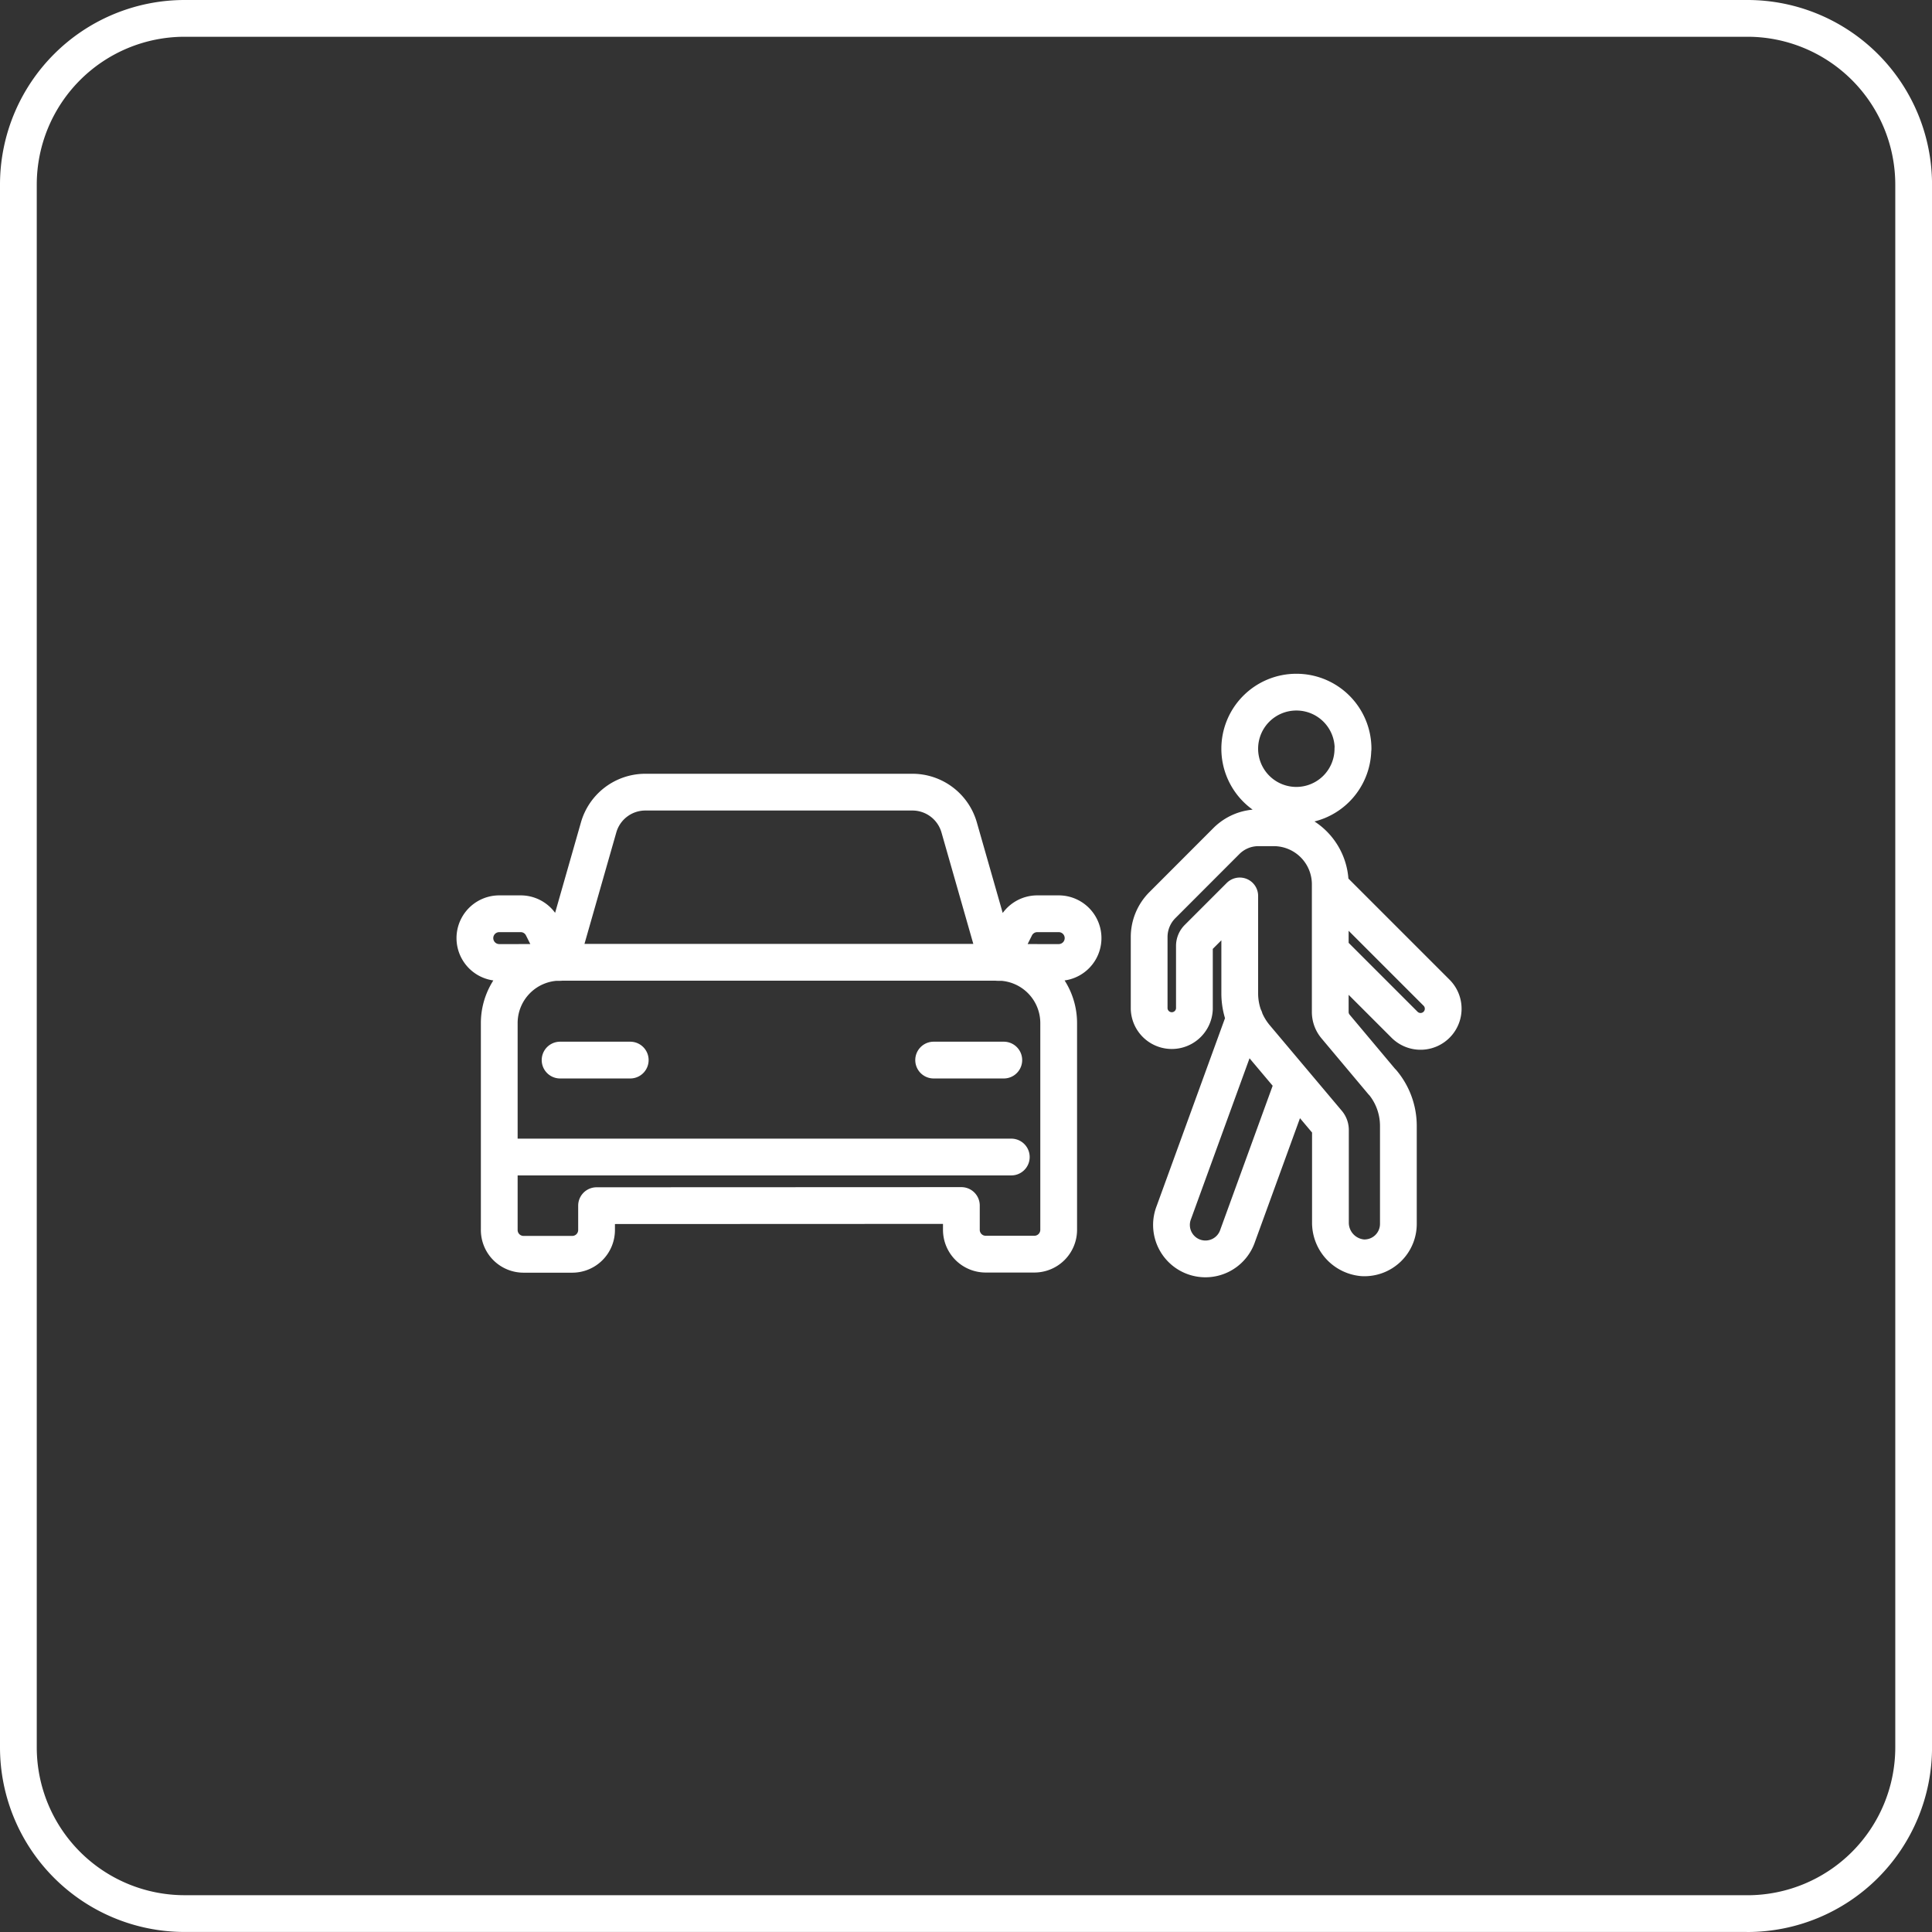 <svg xmlns="http://www.w3.org/2000/svg" width="52.552" height="52.552" viewBox="0 0 52.552 52.552">
  <rect x="0" y="0" width="52.552" height="52.552" fill="#333333" stroke="none"/>
  <g id="Grupo_15" data-name="Grupo 15" transform="translate(-292.422 -473.837)">
    <path id="Caminho_11" data-name="Caminho 11" d="M71.378,281.706h1.908m-12.069,0h1.908m-.916,3.96v.661a.661.661,0,0,1-.661.662H60.223a.661.661,0,0,1-.661-.662V280.7a1.654,1.654,0,0,1,1.654-1.654H73.125a1.654,1.654,0,0,1,1.654,1.654v5.623a.662.662,0,0,1-.662.662H72.794a.662.662,0,0,1-.662-.662v-.661Zm10.917-6.616.478-.957a.662.662,0,0,1,.593-.367h.583a.662.662,0,1,1,0,1.325Zm.364,5.293H59.562m1.654-5.293-.479-.957a.66.66,0,0,0-.591-.367h-.584a.662.662,0,0,0,0,1.325Zm0,0,1.049-3.672a1.321,1.321,0,0,1,1.271-.96H70.8a1.323,1.323,0,0,1,1.272.96l1.049,3.672m9.661-5.813a1.539,1.539,0,1,1-1.539-1.539A1.539,1.539,0,0,1,82.786,273.236Zm.8,9.072-1.271-1.515a.613.613,0,0,1-.145-.4v-3.468a1.538,1.538,0,0,0-1.539-1.539h-.414a1.231,1.231,0,0,0-.871.36l-1.74,1.742a1.228,1.228,0,0,0-.362.871v1.953a.616.616,0,0,0,1.231,0V278.6a.307.307,0,0,1,.091-.217l1.142-1.142v2.651a1.847,1.847,0,0,0,.433,1.187L82.1,283.41a.312.312,0,0,1,.071.2v2.5a.959.959,0,0,0,.875.974.923.923,0,0,0,.973-.922V283.5A1.848,1.848,0,0,0,83.586,282.308Zm-1.415-3.584,2.028,2.028a.616.616,0,0,0,.871-.871l-2.9-2.9m-2.33,3.582-1.923,5.284a.924.924,0,1,0,1.736.631l1.519-4.175m12.354,22.618H50.992a4.523,4.523,0,0,1-4.51-4.51V257.88a4.523,4.523,0,0,1,4.51-4.509H93.526a4.523,4.523,0,0,1,4.509,4.509v42.534A4.523,4.523,0,0,1,93.526,304.923Z" transform="translate(246.44 220.966)" fill="none" stroke="#fff" stroke-linecap="round" stroke-linejoin="round" stroke-width="1"/>
  </g>
</svg>

